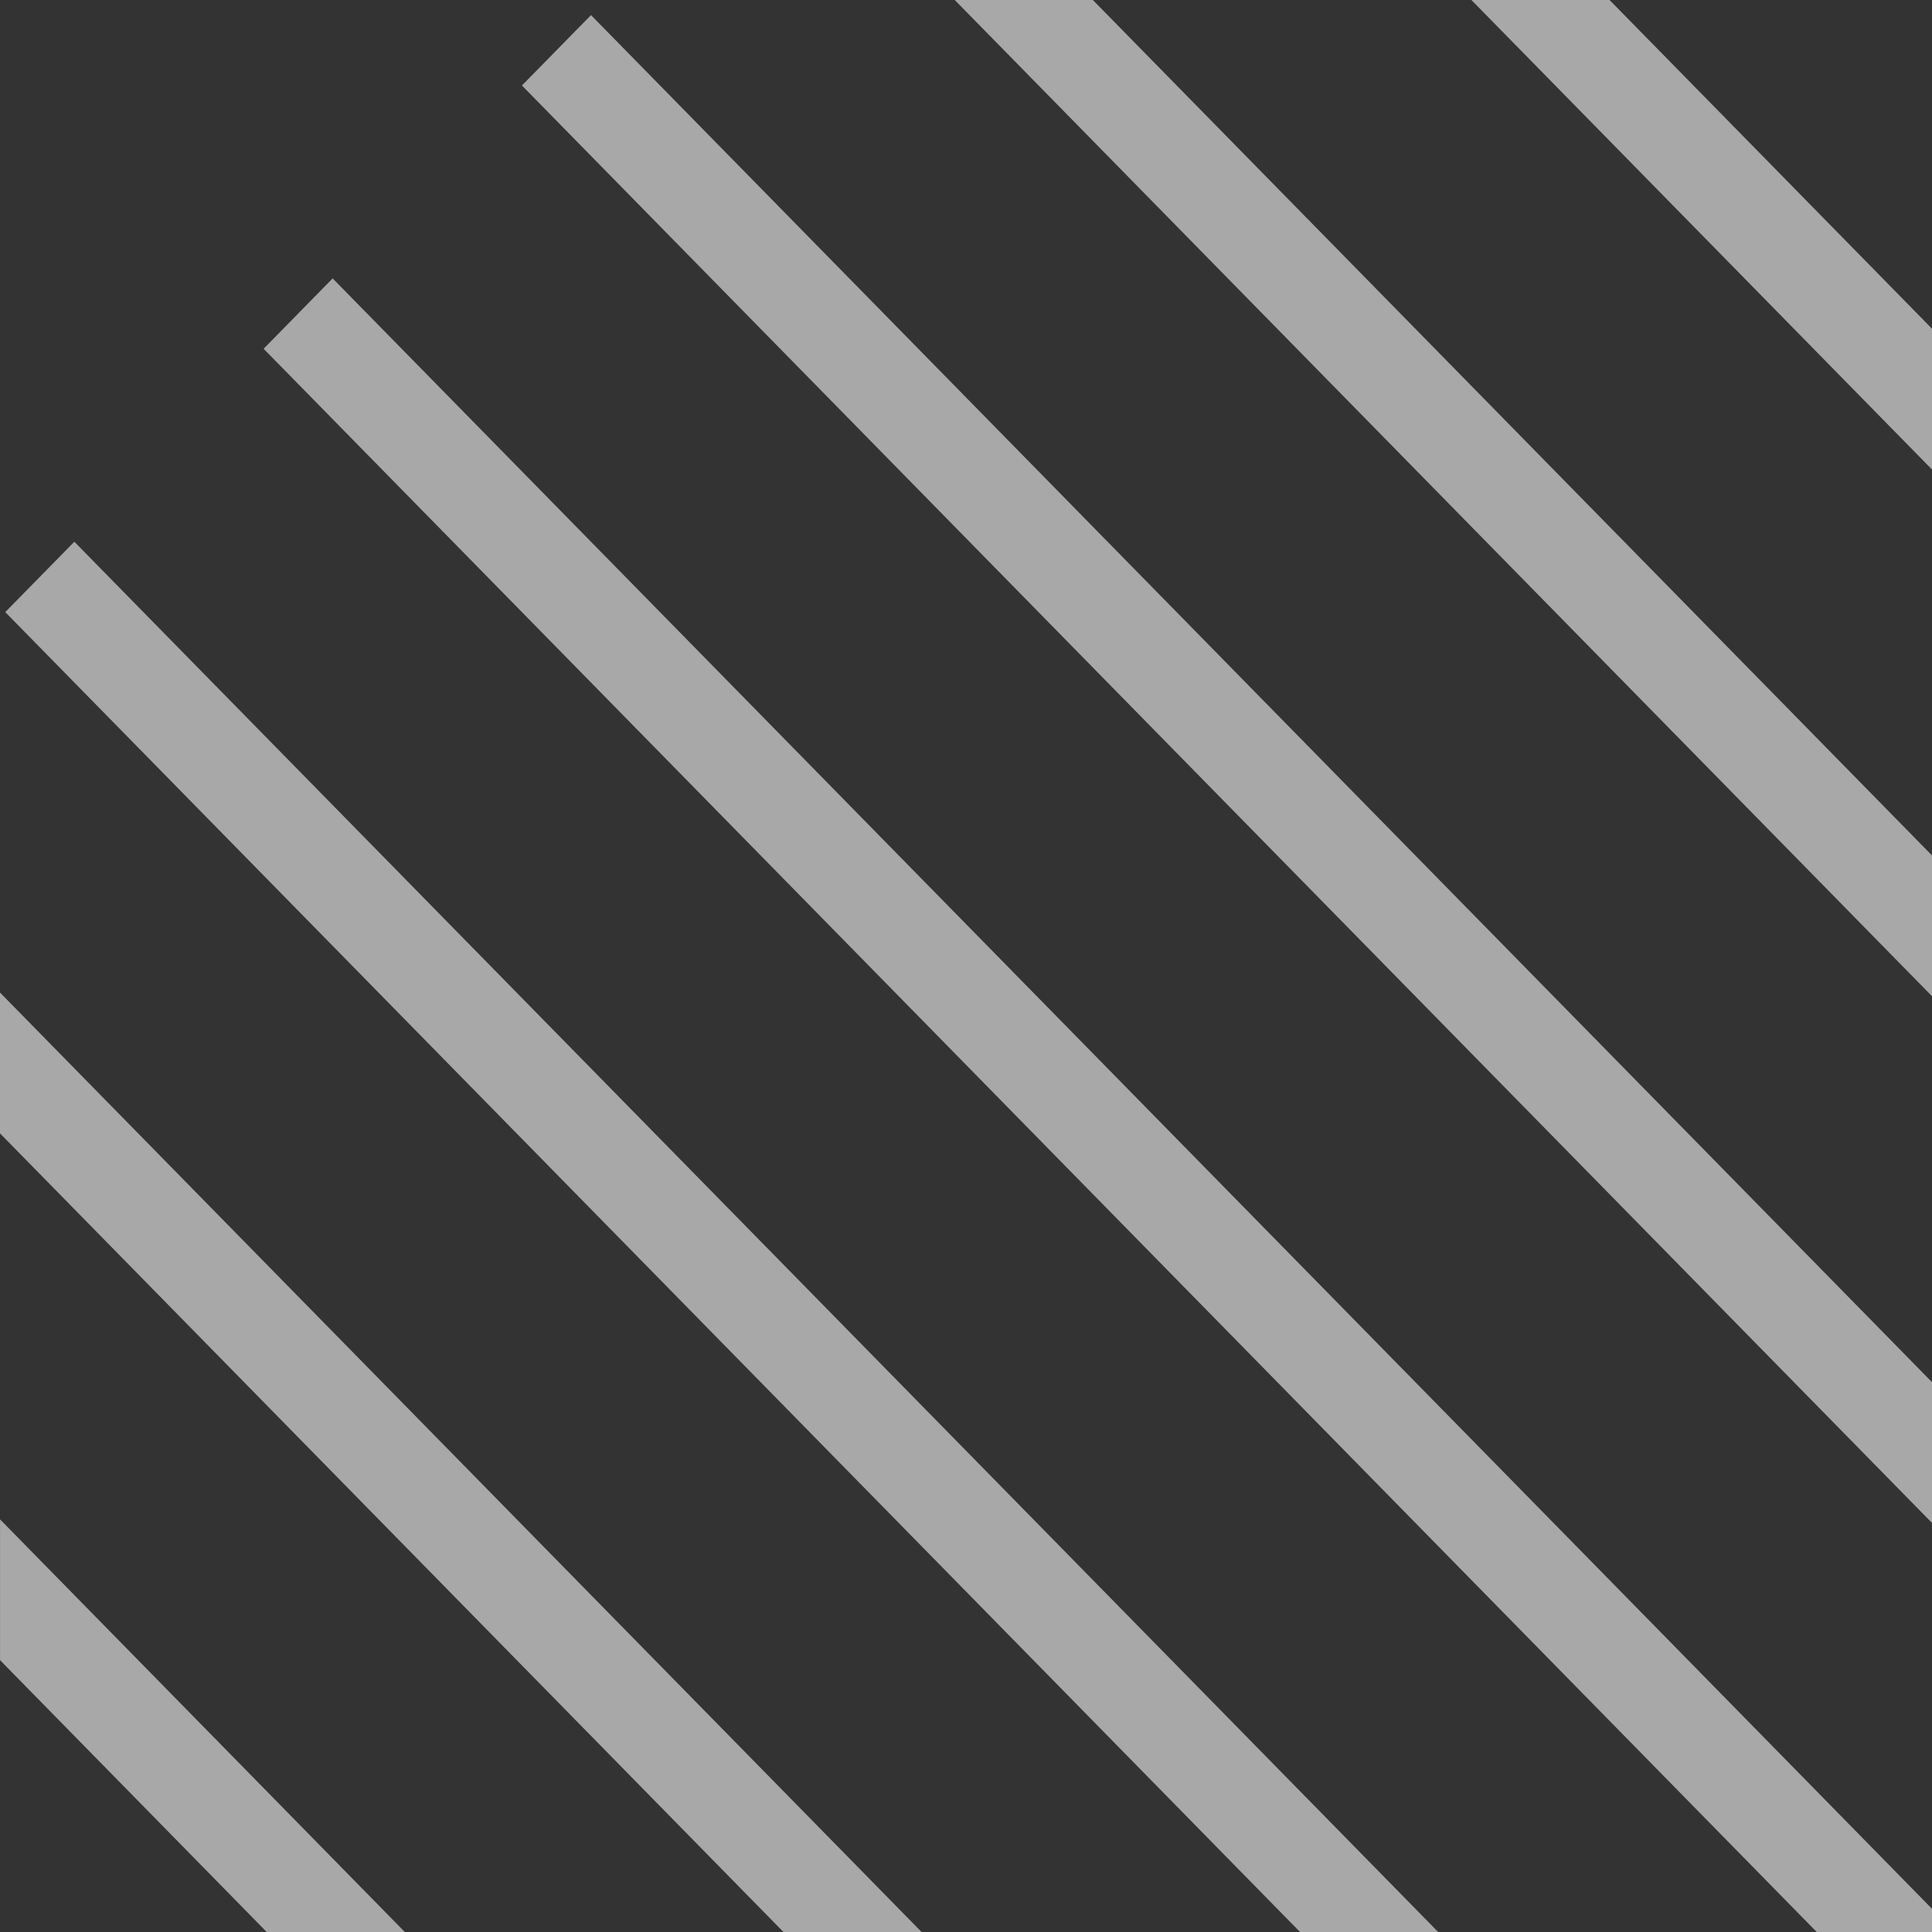 <svg width="40" height="40" viewBox="0 0 40 40" fill="none" xmlns="http://www.w3.org/2000/svg">
<rect x="0" y="0" width="40" height="40" fill="#333333" stroke="none"/>
<g opacity="0.6">
<path d="M6.887 5.764L53.114 52.888L51.685 54.345L5.458 7.221L6.887 5.764Z" fill="#F7F7F7"/>
<path d="M12.236 0.313L58.462 47.437L57.033 48.894L10.806 1.77L12.236 0.313Z" fill="#F7F7F7"/>
<path d="M1.539 11.216L47.766 58.339L46.336 59.797L0.109 12.673L1.539 11.216Z" fill="#F7F7F7"/>
<path d="M59.999 30.108L30.464 0H33.324L60 27.193L59.999 30.108Z" fill="#F7F7F7"/>
<path d="M59.999 41.012L19.767 0H22.626L59.999 38.098V41.012Z" fill="#F7F7F7"/>
<path d="M35.838 59.998L0 23.465V20.55L38.697 59.997L35.838 59.998Z" fill="#F7F7F7"/>
<path d="M25.141 60L0.001 34.372V31.457L28 60L25.141 60Z" fill="#F7F7F7"/>
</g>
</svg>

